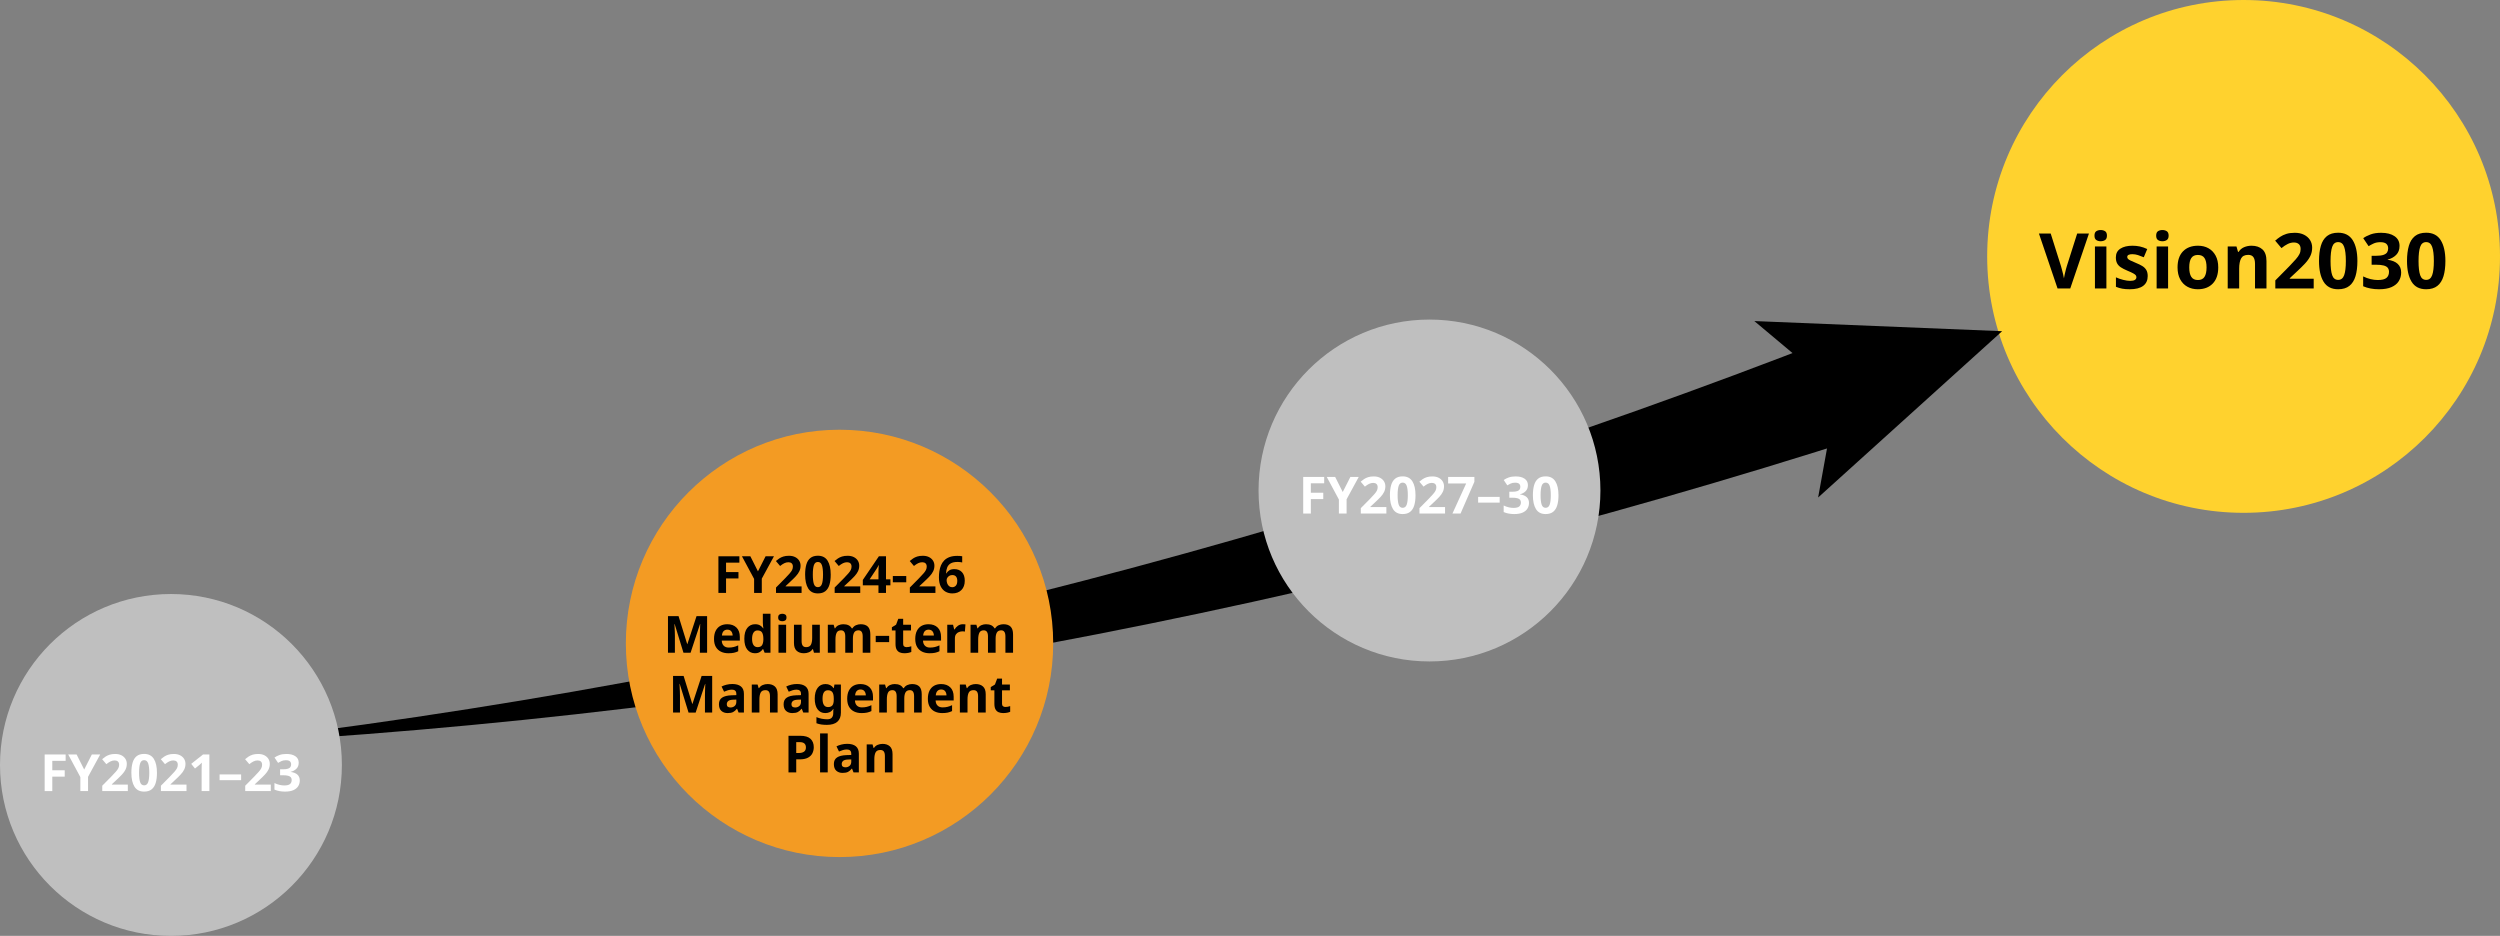 <?xml version="1.0" encoding="UTF-8"?>
<svg id="_レイヤー_1" data-name=" レイヤー 1" xmlns="http://www.w3.org/2000/svg" width="585" height="219" version="1.1" viewBox="0 0 585 219">
  <rect x="0" y="0" width="585" height="219" fill="#808080" stroke="none"/>
  <g id="_レイヤー_3" data-name="レイヤー 3">
    <g>
      <circle cx="525" cy="60" r="60" fill="#ffd22e" stroke-width="0"/>
      <g>
        <path d="M488.812,54.654l-4.374,12.852h-2.97l-4.356-12.852h2.754l2.412,7.65c.036.132.102.375.198.729s.192.726.288,1.116c.096.39.162.717.198.981.036-.264.099-.591.189-.981s.18-.762.27-1.116.159-.597.207-.729l2.43-7.65s2.754,0,2.754,0Z" fill="#000" stroke-width="0"/>
        <path d="M491.565,53.826c.396,0,.738.093,1.026.279s.432.531.432,1.035c0,.492-.144.834-.432,1.026s-.63.288-1.026.288c-.408,0-.753-.096-1.035-.288-.282-.192-.423-.534-.423-1.026,0-.504.141-.849.423-1.035s.627-.279,1.035-.279ZM492.897,57.678v9.828h-2.682v-9.828s2.682,0,2.682,0Z" fill="#000" stroke-width="0"/>
        <path d="M502.563,64.59c0,.996-.351,1.761-1.053,2.295s-1.749.801-3.141.801c-.684,0-1.272-.045-1.764-.135-.492-.09-.984-.237-1.476-.441v-2.214c.528.24,1.098.438,1.71.594s1.152.234,1.62.234c.516,0,.888-.078,1.116-.234s.342-.36.342-.612c0-.168-.045-.318-.135-.45-.09-.132-.285-.282-.585-.45-.3-.168-.768-.384-1.404-.648-.624-.264-1.131-.525-1.521-.783-.39-.258-.681-.57-.873-.936s-.288-.825-.288-1.377c0-.912.354-1.596,1.062-2.052s1.65-.684,2.826-.684c.612,0,1.194.06,1.746.18s1.122.318,1.71.594l-.81,1.926c-.48-.204-.936-.375-1.368-.513s-.87-.207-1.314-.207c-.792,0-1.188.216-1.188.648,0,.156.051.297.153.423.102.126.3.261.594.405.294.144.729.336,1.305.576.564.228,1.05.465,1.458.711.408.246.723.555.945.927.222.372.333.846.333,1.422Z" fill="#000" stroke-width="0"/>
        <path d="M506.001,53.826c.396,0,.738.093,1.026.279s.432.531.432,1.035c0,.492-.144.834-.432,1.026s-.63.288-1.026.288c-.408,0-.753-.096-1.035-.288-.282-.192-.423-.534-.423-1.026,0-.504.141-.849.423-1.035.282-.186.627-.279,1.035-.279ZM507.333,57.678v9.828h-2.682v-9.828s2.682,0,2.682,0Z" fill="#000" stroke-width="0"/>
        <path d="M519.069,62.574c0,1.632-.429,2.892-1.287,3.78s-2.025,1.332-3.501,1.332c-.912,0-1.725-.198-2.439-.594-.714-.396-1.275-.975-1.683-1.737-.408-.762-.612-1.689-.612-2.781,0-1.632.426-2.886,1.278-3.762s2.022-1.314,3.51-1.314c.924,0,1.74.198,2.448.594s1.266.972,1.674,1.728c.408.756.612,1.674.612,2.754ZM512.283,62.574c0,.972.159,1.707.477,2.205s.837.747,1.557.747c.708,0,1.221-.249,1.539-.747s.477-1.233.477-2.205-.159-1.701-.477-2.187-.837-.729-1.557-.729c-.708,0-1.221.243-1.539.729-.318.486-.477,1.215-.477,2.187Z" fill="#000" stroke-width="0"/>
        <path d="M526.863,57.498c1.056,0,1.902.285,2.538.855.636.57.954,1.485.954,2.745v6.408h-2.682v-5.742c0-.708-.126-1.239-.378-1.593s-.654-.531-1.206-.531c-.816,0-1.374.279-1.674.837-.3.558-.45,1.359-.45,2.403v4.626h-2.682v-9.828h2.052l.36,1.26h.144c.312-.504.741-.87,1.287-1.098.546-.228,1.125-.342,1.737-.342Z" fill="#000" stroke-width="0"/>
        <path d="M541.406,67.506h-8.982v-1.89l3.222-3.258c.648-.672,1.17-1.233,1.566-1.683s.684-.858.864-1.224c.18-.366.27-.759.27-1.179,0-.516-.141-.9-.423-1.152s-.663-.378-1.143-.378c-.492,0-.972.114-1.44.342s-.96.552-1.476.972l-1.476-1.746c.36-.312.75-.609,1.17-.891.42-.282.903-.51,1.449-.684.546-.174,1.203-.261,1.971-.261.84,0,1.563.153,2.169.459s1.074.72,1.404,1.242.495,1.113.495,1.773c0,.708-.141,1.356-.423,1.944s-.69,1.17-1.224,1.746-1.179,1.212-1.935,1.908l-1.656,1.548v.126h5.598v2.286Z" fill="#000" stroke-width="0"/>
        <path d="M551.63,61.08c0,1.38-.147,2.562-.441,3.546-.294.984-.771,1.74-1.431,2.268-.66.528-1.536.792-2.628.792-1.548,0-2.682-.582-3.402-1.746s-1.08-2.784-1.08-4.86c0-1.38.144-2.565.432-3.555s.762-1.749,1.422-2.277,1.536-.792,2.628-.792c1.536,0,2.67.582,3.402,1.746.732,1.164,1.098,2.79,1.098,4.878ZM545.348,61.08c0,1.464.126,2.565.378,3.303.252.738.72,1.107,1.404,1.107.672,0,1.14-.366,1.404-1.098.264-.732.396-1.836.396-3.312,0-1.464-.132-2.568-.396-3.312s-.732-1.116-1.404-1.116c-.684,0-1.152.372-1.404,1.116-.251.744-.378,1.848-.378,3.312Z" fill="#000" stroke-width="0"/>
        <path d="M561.494,57.534c0,.888-.267,1.596-.801,2.124s-1.191.888-1.971,1.08v.054c1.02.132,1.8.45,2.34.954.54.504.81,1.176.81,2.016,0,.744-.183,1.413-.549,2.007-.366.594-.93,1.062-1.692,1.404s-1.743.513-2.943.513c-1.392,0-2.628-.234-3.708-.702v-2.304c.552.276,1.128.486,1.728.63.6.144,1.164.216,1.692.216.972,0,1.653-.168,2.043-.504s.585-.81.585-1.422c0-.348-.09-.648-.27-.9-.18-.252-.495-.441-.945-.567s-1.077-.189-1.881-.189h-.972v-2.088h.99c.792,0,1.395-.075,1.809-.225.414-.15.696-.354.846-.612s.225-.555.225-.891c0-.456-.141-.813-.423-1.071s-.753-.387-1.413-.387c-.612,0-1.146.108-1.602.324s-.834.42-1.134.612l-1.26-1.872c.504-.36,1.095-.66,1.773-.9.678-.24,1.485-.36,2.421-.36,1.32,0,2.367.267,3.141.801.774.534,1.161,1.287,1.161,2.259Z" fill="#000" stroke-width="0"/>
        <path d="M572.222,61.08c0,1.38-.147,2.562-.441,3.546-.294.984-.771,1.74-1.431,2.268-.66.528-1.536.792-2.628.792-1.548,0-2.682-.582-3.402-1.746s-1.08-2.784-1.08-4.86c0-1.38.144-2.565.432-3.555s.762-1.749,1.422-2.277,1.536-.792,2.628-.792c1.536,0,2.67.582,3.402,1.746.732,1.164,1.098,2.79,1.098,4.878ZM565.94,61.08c0,1.464.126,2.565.378,3.303.252.738.72,1.107,1.404,1.107.672,0,1.14-.366,1.404-1.098.264-.732.396-1.836.396-3.312,0-1.464-.132-2.568-.396-3.312s-.732-1.116-1.404-1.116c-.684,0-1.152.372-1.404,1.116-.252.744-.378,1.848-.378,3.312Z" fill="#000" stroke-width="0"/>
      </g>
    </g>
    <g>
      <path d="M48.595,174.209c32.648-3.756,65.14-8.577,97.398-14.495,32.26-5.91,64.29-12.884,96.032-20.876,63.486-15.983,125.804-36.048,186.58-59.752l8.134,22.927c-63.055,20.212-127.245,36.573-192.11,48.707-32.431,6.068-65.029,11.082-97.725,15.008-32.696,3.933-65.492,6.745-98.309,8.481Z" fill="#000" stroke-width="0"/>
      <polygon points="468.5 77.5 425.441 116.414 429.965 91.434 410.512 75.129 468.5 77.5" fill="#000" stroke-width="0"/>
    </g>
    <g>
      <circle cx="334.5" cy="114.778" r="40" fill="#bfbfbf" stroke-width="0"/>
      <g>
        <path d="M306.738,120.171h-1.788v-8.568h4.908v1.488h-3.12v2.208h2.904v1.488h-2.904v3.384Z" fill="#fff" stroke-width="0"/>
        <path d="M314.202,115.131l1.788-3.528h1.956l-2.844,5.232v3.336h-1.8v-3.276l-2.844-5.292h1.968l1.776,3.528Z" fill="#fff" stroke-width="0"/>
        <path d="M324.414,120.171h-5.988v-1.26l2.148-2.172c.432-.448.78-.822,1.044-1.122s.456-.572.576-.816.18-.506.18-.786c0-.344-.094-.6-.282-.768s-.442-.252-.762-.252c-.328,0-.648.076-.96.228-.312.152-.64.368-.984.648l-.984-1.164c.24-.208.5-.406.78-.594s.602-.34.966-.456.802-.174,1.314-.174c.56,0,1.042.102,1.446.306.404.204.716.48.936.828s.33.742.33,1.182c0,.472-.094.904-.282,1.296-.188.392-.46.78-.816,1.164-.356.384-.786.808-1.29,1.272l-1.104,1.032v.084h3.732v1.524h0Z" fill="#fff" stroke-width="0"/>
        <path d="M331.23,115.887c0,.92-.098,1.708-.294,2.364s-.514,1.16-.954,1.512-1.024.528-1.752.528c-1.032,0-1.788-.388-2.268-1.164s-.72-1.856-.72-3.24c0-.92.096-1.71.288-2.37s.508-1.166.948-1.518,1.024-.528,1.752-.528c1.024,0,1.78.388,2.268,1.164s.732,1.86.732,3.252ZM327.042,115.887c0,.976.084,1.71.252,2.202.168.492.48.738.936.738.448,0,.76-.244.936-.732s.264-1.224.264-2.208c0-.976-.088-1.712-.264-2.208s-.488-.744-.936-.744c-.456,0-.768.248-.936.744-.168.497-.252,1.232-.252,2.208Z" fill="#fff" stroke-width="0"/>
        <path d="M338.142,120.171h-5.988v-1.26l2.148-2.172c.432-.448.78-.822,1.044-1.122s.456-.572.576-.816.18-.506.18-.786c0-.344-.094-.6-.282-.768s-.442-.252-.762-.252c-.328,0-.648.076-.96.228-.312.152-.64.368-.984.648l-.984-1.164c.24-.208.5-.406.78-.594s.602-.34.966-.456.802-.174,1.314-.174c.56,0,1.042.102,1.446.306.404.204.716.48.936.828s.33.742.33,1.182c0,.472-.094.904-.282,1.296-.188.392-.46.78-.816,1.164-.356.384-.786.808-1.29,1.272l-1.104,1.032v.084h3.732v1.524h0Z" fill="#fff" stroke-width="0"/>
        <path d="M339.87,120.171l3.216-7.044h-4.224v-1.524h6.144v1.14l-3.24,7.428h-1.896Z" fill="#fff" stroke-width="0"/>
        <path d="M345.881,117.615v-1.344h5.04v1.344h-5.04Z" fill="#fff" stroke-width="0"/>
        <path d="M357.533,113.523c0,.592-.178,1.064-.534,1.416s-.794.592-1.314.72v.036c.68.088,1.2.3,1.56.636s.54.784.54,1.344c0,.496-.122.942-.366,1.338-.244.396-.62.708-1.128.936s-1.162.342-1.962.342c-.928,0-1.752-.156-2.472-.468v-1.536c.368.184.752.324,1.152.42s.776.144,1.128.144c.648,0,1.102-.112,1.362-.336s.39-.54.39-.948c0-.232-.06-.432-.18-.6s-.33-.294-.63-.378-.718-.126-1.254-.126h-.648v-1.392h.66c.528,0,.93-.05,1.206-.15s.464-.236.564-.408.15-.37.15-.594c0-.304-.094-.542-.282-.714-.188-.172-.502-.258-.942-.258-.408,0-.764.072-1.068.216-.304.144-.556.28-.756.408l-.84-1.248c.336-.24.73-.44,1.182-.6.452-.16.99-.24,1.614-.24.88,0,1.578.178,2.094.534.516.357.774.858.774,1.506Z" fill="#fff" stroke-width="0"/>
        <path d="M364.685,115.887c0,.92-.098,1.708-.294,2.364s-.514,1.16-.954,1.512-1.024.528-1.752.528c-1.032,0-1.788-.388-2.268-1.164s-.72-1.856-.72-3.24c0-.92.096-1.71.288-2.37s.508-1.166.948-1.518,1.024-.528,1.752-.528c1.024,0,1.78.388,2.268,1.164.488.776.732,1.86.732,3.252ZM360.497,115.887c0,.976.084,1.71.252,2.202.168.492.48.738.936.738.448,0,.76-.244.936-.732s.264-1.224.264-2.208c0-.976-.088-1.712-.264-2.208s-.488-.744-.936-.744c-.456,0-.768.248-.936.744-.168.497-.252,1.232-.252,2.208Z" fill="#fff" stroke-width="0"/>
      </g>
    </g>
    <g>
      <circle cx="40" cy="179" r="40" fill="#bfbfbf" stroke-width="0"/>
      <g>
        <path d="M12.238,185.116h-1.788v-8.568h4.908v1.488h-3.12v2.208h2.904v1.488h-2.904v3.384Z" fill="#fff" stroke-width="0"/>
        <path d="M19.702,180.076l1.788-3.528h1.956l-2.844,5.232v3.336h-1.8v-3.276l-2.844-5.292h1.968l1.776,3.528Z" fill="#fff" stroke-width="0"/>
        <path d="M29.914,185.116h-5.988v-1.26l2.148-2.172c.432-.448.78-.822,1.044-1.122.264-.3.456-.572.576-.816.12-.244.18-.506.18-.786,0-.344-.094-.6-.282-.768s-.442-.252-.762-.252c-.328,0-.648.076-.96.228-.312.152-.64.368-.984.648l-.984-1.164c.24-.208.5-.406.78-.594.28-.188.602-.34.966-.456s.802-.174,1.314-.174c.56,0,1.042.102,1.446.306s.716.48.936.828c.22.348.33.742.33,1.182,0,.472-.094.904-.282,1.296s-.46.78-.816,1.164-.786.808-1.29,1.272l-1.104,1.032v.084h3.732s0,1.524,0,1.524Z" fill="#fff" stroke-width="0"/>
        <path d="M36.73,180.832c0,.92-.098,1.708-.294,2.364s-.514,1.16-.954,1.512c-.44.352-1.024.528-1.752.528-1.032,0-1.788-.388-2.268-1.164-.48-.776-.72-1.856-.72-3.24,0-.92.096-1.71.288-2.37.192-.66.508-1.166.948-1.518.44-.352,1.024-.528,1.752-.528,1.024,0,1.78.388,2.268,1.164.488.776.732,1.86.732,3.252ZM32.542,180.832c0,.976.084,1.71.252,2.202.168.492.48.738.936.738.448,0,.76-.244.936-.732s.264-1.224.264-2.208c0-.976-.088-1.712-.264-2.208s-.488-.744-.936-.744c-.456,0-.768.248-.936.744-.168.496-.252,1.232-.252,2.208Z" fill="#fff" stroke-width="0"/>
        <path d="M43.642,185.116h-5.988v-1.26l2.148-2.172c.432-.448.78-.822,1.044-1.122.264-.3.456-.572.576-.816.12-.244.18-.506.18-.786,0-.344-.094-.6-.282-.768s-.442-.252-.762-.252c-.328,0-.648.076-.96.228s-.64.368-.984.648l-.984-1.164c.24-.208.5-.406.78-.594.28-.188.602-.34.966-.456s.802-.174,1.314-.174c.56,0,1.042.102,1.446.306s.716.48.936.828.33.742.33,1.182c0,.472-.094.904-.282,1.296s-.46.78-.816,1.164-.786.808-1.29,1.272l-1.104,1.032v.084h3.732s0,1.524,0,1.524Z" fill="#fff" stroke-width="0"/>
        <path d="M48.994,185.116h-1.812v-4.956c0-.2.004-.47.012-.81s.02-.638.036-.894c-.04.048-.126.134-.258.258s-.254.234-.366.33l-.984.792-.876-1.092,2.76-2.196h1.488s0,8.568,0,8.568Z" fill="#fff" stroke-width="0"/>
        <path d="M51.381,182.56v-1.344h5.04v1.344h-5.04Z" fill="#fff" stroke-width="0"/>
        <path d="M63.369,185.116h-5.988v-1.26l2.148-2.172c.432-.448.78-.822,1.044-1.122.264-.3.456-.572.576-.816.12-.244.18-.506.18-.786,0-.344-.094-.6-.282-.768s-.442-.252-.762-.252c-.328,0-.648.076-.96.228s-.64.368-.984.648l-.984-1.164c.24-.208.5-.406.78-.594.28-.188.602-.34.966-.456s.802-.174,1.314-.174c.56,0,1.042.102,1.446.306s.716.48.936.828.33.742.33,1.182c0,.472-.094.904-.282,1.296s-.46.78-.816,1.164-.786.808-1.29,1.272l-1.104,1.032v.084h3.732s0,1.524,0,1.524Z" fill="#fff" stroke-width="0"/>
        <path d="M69.897,178.468c0,.592-.178,1.064-.534,1.416s-.794.592-1.314.72v.036c.68.088,1.2.3,1.56.636s.54.784.54,1.344c0,.496-.122.942-.366,1.338-.244.396-.62.708-1.128.936s-1.162.342-1.962.342c-.928,0-1.752-.156-2.472-.468v-1.536c.368.184.752.324,1.152.42s.776.144,1.128.144c.648,0,1.102-.112,1.362-.336s.39-.54.39-.948c0-.232-.06-.432-.18-.6s-.33-.294-.63-.378-.718-.126-1.254-.126h-.648v-1.392h.66c.528,0,.93-.05,1.206-.15.276-.1.464-.236.564-.408.1-.172.15-.37.15-.594,0-.304-.094-.542-.282-.714-.188-.172-.502-.258-.942-.258-.408,0-.764.072-1.068.216s-.556.28-.756.408l-.84-1.248c.336-.24.73-.44,1.182-.6.452-.16.99-.24,1.614-.24.88,0,1.578.178,2.094.534.516.356.774.858.774,1.506Z" fill="#fff" stroke-width="0"/>
      </g>
    </g>
    <g>
      <circle cx="196.448" cy="150.556" r="50" fill="#f39b23" stroke-width="0"/>
      <g>
        <path d="M169.896,138.74h-1.788v-8.568h4.908v1.488h-3.12v2.208h2.904v1.488h-2.904v3.384h0Z" fill="#000" stroke-width="0"/>
        <path d="M177.36,133.7l1.788-3.528h1.956l-2.844,5.232v3.336h-1.8v-3.276l-2.844-5.292h1.968l1.776,3.528Z" fill="#000" stroke-width="0"/>
        <path d="M187.573,138.74h-5.988v-1.26l2.148-2.172c.432-.448.78-.822,1.044-1.122.264-.3.456-.572.576-.816.12-.244.18-.506.18-.786,0-.344-.094-.6-.282-.768s-.442-.252-.762-.252c-.328,0-.648.076-.96.228-.312.152-.64.368-.984.648l-.984-1.164c.24-.208.5-.406.78-.594.28-.188.602-.34.966-.456s.802-.174,1.314-.174c.56,0,1.042.102,1.446.306.404.204.716.48.936.828s.33.742.33,1.182c0,.472-.094.904-.282,1.296s-.46.78-.816,1.164c-.356.384-.786.808-1.29,1.272l-1.104,1.032v.084h3.732v1.524h0Z" fill="#000" stroke-width="0"/>
        <path d="M194.388,134.456c0,.92-.098,1.708-.294,2.364s-.514,1.16-.954,1.512c-.44.352-1.024.528-1.752.528-1.032,0-1.788-.388-2.268-1.164-.48-.776-.72-1.856-.72-3.24,0-.92.096-1.71.288-2.37.192-.66.508-1.166.948-1.518s1.024-.528,1.752-.528c1.024,0,1.78.388,2.268,1.164.488.776.732,1.86.732,3.252ZM190.2,134.456c0,.976.084,1.71.252,2.202.168.492.48.738.936.738.448,0,.76-.244.936-.732s.264-1.224.264-2.208c0-.976-.088-1.712-.264-2.208s-.488-.744-.936-.744c-.456,0-.768.248-.936.744-.168.496-.252,1.232-.252,2.208Z" fill="#000" stroke-width="0"/>
        <path d="M201.3,138.74h-5.988v-1.26l2.148-2.172c.432-.448.78-.822,1.044-1.122.264-.3.456-.572.576-.816.12-.244.18-.506.18-.786,0-.344-.094-.6-.282-.768s-.442-.252-.762-.252c-.328,0-.648.076-.96.228-.312.152-.64.368-.984.648l-.984-1.164c.24-.208.5-.406.78-.594.28-.188.602-.34.966-.456s.802-.174,1.314-.174c.56,0,1.042.102,1.446.306.404.204.716.48.936.828s.33.742.33,1.182c0,.472-.094.904-.282,1.296s-.46.78-.816,1.164c-.356.384-.786.808-1.29,1.272l-1.104,1.032v.084h3.732v1.524h0Z" fill="#000" stroke-width="0"/>
        <path d="M208.356,136.964h-1.032v1.776h-1.764v-1.776h-3.66v-1.26l3.756-5.532h1.668v5.388h1.032v1.404h0ZM205.56,135.56v-1.452c0-.184.004-.408.012-.672.008-.264.018-.51.03-.738s.022-.378.03-.45h-.048c-.072.16-.15.316-.234.468-.084.152-.178.308-.282.468l-1.572,2.376h2.064Z" fill="#000" stroke-width="0"/>
        <path d="M208.92,136.256v-1.464h3.144v1.464h-3.144Z" fill="#000" stroke-width="0"/>
        <path d="M218.892,138.74h-5.988v-1.26l2.148-2.172c.432-.448.78-.822,1.044-1.122.264-.3.456-.572.576-.816.12-.244.18-.506.18-.786,0-.344-.094-.6-.282-.768s-.442-.252-.762-.252c-.328,0-.648.076-.96.228-.312.152-.64.368-.984.648l-.984-1.164c.24-.208.5-.406.78-.594.28-.188.602-.34.966-.456s.802-.174,1.314-.174c.56,0,1.042.102,1.446.306.404.204.716.48.936.828s.33.742.33,1.182c0,.472-.094.904-.282,1.296s-.46.78-.816,1.164c-.356.384-.786.808-1.29,1.272l-1.104,1.032v.084h3.732v1.524h0Z" fill="#000" stroke-width="0"/>
        <path d="M219.708,135.104c0-.488.036-.974.108-1.458s.198-.94.378-1.368.432-.808.756-1.14c.324-.332.736-.592,1.236-.78s1.106-.282,1.818-.282c.168,0,.364.006.588.018.224.012.412.034.564.066v1.452c-.152-.032-.318-.06-.498-.084-.18-.024-.358-.036-.534-.036-.712,0-1.262.112-1.65.336s-.662.538-.822.942-.252.87-.276,1.398h.072c.16-.28.39-.516.69-.708.3-.192.69-.288,1.17-.288.752,0,1.348.236,1.788.708.44.472.66,1.14.66,2.004,0,.928-.262,1.656-.786,2.184s-1.234.792-2.13.792c-.584,0-1.112-.134-1.584-.402-.472-.268-.848-.68-1.128-1.236-.28-.556-.42-1.262-.42-2.118ZM222.804,137.408c.352,0,.64-.122.864-.366s.336-.622.336-1.134c0-.416-.096-.744-.288-.984-.192-.24-.484-.36-.876-.36-.272,0-.506.06-.702.18s-.35.27-.462.45-.168.366-.168.558c0,.264.048.524.144.78s.242.466.438.63.434.246.714.246Z" fill="#000" stroke-width="0"/>
        <path d="M159.931,152.74l-2.064-6.72h-.048c.008.16.02.4.036.72.016.32.032.664.048,1.032s.024.696.024.984v3.984h-1.62v-8.568h2.472l2.028,6.552h.036l2.148-6.552h2.472v8.568h-1.692v-4.056c0-.272.006-.584.018-.936s.024-.686.036-1.002.022-.554.03-.714h-.048l-2.208,6.708h-1.668Z" fill="#000" stroke-width="0"/>
        <path d="M170.178,146.068c.904,0,1.62.258,2.148.774s.792,1.25.792,2.202v.864h-4.224c.016.504.166.9.45,1.188.284.288.678.432,1.182.432.416,0,.798-.042,1.146-.126.348-.084.706-.214,1.074-.39v1.38c-.328.16-.668.278-1.02.354s-.78.114-1.284.114c-.656,0-1.236-.122-1.74-.366-.504-.244-.9-.612-1.188-1.104-.288-.492-.432-1.118-.432-1.878s.13-1.396.39-1.908.622-.896,1.086-1.152c.464-.256,1.004-.384,1.62-.384ZM170.19,147.34c-.352,0-.64.112-.864.336s-.356.572-.396,1.044h2.508c-.008-.392-.114-.72-.318-.984-.203-.264-.514-.396-.93-.396Z" fill="#000" stroke-width="0"/>
        <path d="M176.646,152.86c-.728,0-1.322-.286-1.782-.858-.46-.572-.69-1.414-.69-2.526,0-1.12.232-1.968.696-2.544s1.072-.864,1.824-.864c.472,0,.86.092,1.164.276s.544.412.72.684h.06c-.024-.128-.052-.314-.084-.558s-.048-.494-.048-.75v-2.1h1.788v9.12h-1.368l-.348-.852h-.072c-.176.272-.412.502-.708.69-.296.188-.68.282-1.152.282ZM177.271,151.432c.488,0,.832-.146,1.032-.438s.308-.73.324-1.314v-.192c0-.632-.098-1.118-.294-1.458s-.558-.51-1.086-.51c-.392,0-.7.17-.924.51s-.336.83-.336,1.47.112,1.122.336,1.446c.223.324.54.486.948.486Z" fill="#000" stroke-width="0"/>
        <path d="M183.066,143.62c.264,0,.492.062.684.186.192.124.288.354.288.69,0,.328-.096.556-.288.684s-.42.192-.684.192c-.272,0-.502-.064-.69-.192s-.282-.356-.282-.684c0-.336.094-.566.282-.69.188-.124.418-.186.69-.186ZM183.954,146.188v6.552h-1.788v-6.552h1.788Z" fill="#000" stroke-width="0"/>
        <path d="M191.838,146.188v6.552h-1.368l-.24-.84h-.096c-.208.336-.494.58-.858.732s-.75.228-1.158.228c-.704,0-1.268-.19-1.692-.57s-.636-.99-.636-1.83v-4.272h1.788v3.828c0,.472.084.826.252,1.062s.436.354.804.354c.544,0,.916-.186,1.116-.558s.3-.906.3-1.602v-3.084h1.788Z" fill="#000" stroke-width="0"/>
        <path d="M201.402,146.068c.744,0,1.306.19,1.686.57s.57.99.57,1.83v4.272h-1.788v-3.828c0-.944-.328-1.416-.984-1.416-.472,0-.808.168-1.008.504s-.3.82-.3,1.452v3.288h-1.788v-3.828c0-.944-.328-1.416-.984-1.416-.496,0-.838.186-1.026.558s-.282.906-.282,1.602v3.084h-1.788v-6.552h1.368l.24.84h.096c.2-.336.474-.58.822-.732s.71-.228,1.086-.228c.48,0,.886.078,1.218.234.332.156.59.398.774.726h.156c.2-.336.478-.58.834-.732.356-.152.722-.228,1.098-.228Z" fill="#000" stroke-width="0"/>
        <path d="M204.918,150.256v-1.464h3.144v1.464h-3.144Z" fill="#000" stroke-width="0"/>
        <path d="M212.118,151.432c.2,0,.392-.018.576-.054s.368-.086.552-.15v1.332c-.192.088-.43.16-.714.216-.284.056-.594.084-.93.084-.392,0-.742-.064-1.05-.192s-.552-.348-.732-.66-.27-.752-.27-1.32v-3.156h-.852v-.756l.984-.6.516-1.38h1.14v1.392h1.836v1.344h-1.836v3.156c0,.248.072.434.216.558.144.124.332.186.564.186Z" fill="#000" stroke-width="0"/>
        <path d="M217.266,146.068c.904,0,1.62.258,2.148.774s.792,1.25.792,2.202v.864h-4.224c.016.504.166.9.45,1.188.284.288.678.432,1.182.432.416,0,.798-.042,1.146-.126.348-.084.706-.214,1.074-.39v1.38c-.328.16-.668.278-1.02.354s-.78.114-1.284.114c-.656,0-1.236-.122-1.74-.366-.504-.244-.9-.612-1.188-1.104-.288-.492-.432-1.118-.432-1.878s.13-1.396.39-1.908.622-.896,1.086-1.152,1.004-.384,1.62-.384ZM217.278,147.34c-.352,0-.64.112-.864.336s-.356.572-.396,1.044h2.508c-.008-.392-.114-.72-.318-.984-.204-.264-.514-.396-.93-.396Z" fill="#000" stroke-width="0"/>
        <path d="M225.318,146.068c.088,0,.192.004.312.012s.216.02.288.036l-.132,1.68c-.064-.016-.148-.03-.252-.042-.104-.012-.196-.018-.276-.018-.304,0-.596.054-.876.162-.28.108-.506.282-.678.522s-.258.568-.258.984v3.336h-1.788v-6.552h1.356l.264,1.104h.084c.192-.336.456-.624.792-.864.336-.24.724-.36,1.164-.36Z" fill="#000" stroke-width="0"/>
        <path d="M234.798,146.068c.744,0,1.306.19,1.686.57s.57.99.57,1.83v4.272h-1.788v-3.828c0-.944-.328-1.416-.984-1.416-.472,0-.808.168-1.008.504s-.3.82-.3,1.452v3.288h-1.788v-3.828c0-.944-.328-1.416-.984-1.416-.496,0-.838.186-1.026.558s-.282.906-.282,1.602v3.084h-1.788v-6.552h1.368l.24.84h.096c.2-.336.474-.58.822-.732s.71-.228,1.086-.228c.48,0,.886.078,1.218.234.332.156.59.398.774.726h.156c.2-.336.478-.58.834-.732.356-.152.722-.228,1.098-.228Z" fill="#000" stroke-width="0"/>
        <path d="M161.119,166.74l-2.064-6.72h-.048c.008.16.02.4.036.72.016.32.032.664.048,1.032s.024.696.024.984v3.984h-1.62v-8.568h2.472l2.028,6.552h.036l2.148-6.552h2.472v8.568h-1.692v-4.056c0-.272.006-.584.018-.936s.024-.686.036-1.002.022-.554.03-.714h-.048l-2.208,6.708h-1.668Z" fill="#000" stroke-width="0"/>
        <path d="M171.354,160.056c.88,0,1.554.19,2.022.57s.702.962.702,1.746v4.368h-1.248l-.348-.888h-.048c-.28.352-.576.608-.888.768s-.74.24-1.284.24c-.584,0-1.068-.168-1.452-.504s-.576-.86-.576-1.572c0-.696.244-1.208.732-1.536.488-.328,1.22-.512,2.196-.552l1.14-.036v-.288c0-.344-.09-.596-.27-.756-.18-.16-.43-.24-.75-.24s-.632.046-.936.138-.608.206-.912.342l-.588-1.212c.344-.176.732-.318,1.164-.426.432-.108.88-.162,1.344-.162ZM172.302,163.704l-.696.024c-.576.016-.976.12-1.2.312s-.336.444-.336.756c0,.272.08.466.24.582s.368.174.624.174c.384,0,.708-.114.972-.342s.396-.55.396-.966v-.54Z" fill="#000" stroke-width="0"/>
        <path d="M179.634,160.068c.704,0,1.268.19,1.692.57s.636.99.636,1.83v4.272h-1.788v-3.828c0-.472-.084-.826-.252-1.062s-.436-.354-.804-.354c-.544,0-.916.186-1.116.558s-.3.906-.3,1.602v3.084h-1.788v-6.552h1.368l.24.84h.096c.208-.336.494-.58.858-.732.364-.152.75-.228,1.158-.228Z" fill="#000" stroke-width="0"/>
        <path d="M186.486,160.056c.88,0,1.554.19,2.022.57s.702.962.702,1.746v4.368h-1.248l-.348-.888h-.048c-.28.352-.576.608-.888.768s-.74.24-1.284.24c-.584,0-1.068-.168-1.452-.504s-.576-.86-.576-1.572c0-.696.244-1.208.732-1.536.488-.328,1.22-.512,2.196-.552l1.14-.036v-.288c0-.344-.09-.596-.27-.756-.18-.16-.43-.24-.75-.24s-.632.046-.936.138-.608.206-.912.342l-.588-1.212c.344-.176.732-.318,1.164-.426.432-.108.88-.162,1.344-.162ZM187.434,163.704l-.696.024c-.576.016-.976.12-1.2.312s-.336.444-.336.756c0,.272.08.466.24.582s.368.174.624.174c.384,0,.708-.114.972-.342s.396-.55.396-.966v-.54Z" fill="#000" stroke-width="0"/>
        <path d="M193.17,160.068c.808,0,1.44.32,1.896.96h.048l.144-.84h1.512v6.564c0,.936-.276,1.648-.828,2.136s-1.368.732-2.448.732c-.464,0-.894-.028-1.29-.084s-.782-.156-1.158-.3v-1.428c.8.336,1.652.504,2.556.504.92,0,1.38-.496,1.38-1.488v-.132c0-.128.004-.266.012-.414s.02-.278.036-.39h-.048c-.224.344-.492.592-.804.744-.312.152-.664.228-1.056.228-.776,0-1.382-.298-1.818-.894-.436-.596-.654-1.426-.654-2.49,0-1.072.224-1.908.672-2.508.448-.6,1.064-.9,1.848-.9ZM193.734,161.52c-.84,0-1.26.66-1.26,1.98,0,1.304.428,1.956,1.284,1.956.456,0,.794-.13,1.014-.39s.33-.714.33-1.362v-.216c0-.704-.108-1.208-.324-1.512s-.564-.456-1.044-.456Z" fill="#000" stroke-width="0"/>
        <path d="M201.342,160.068c.904,0,1.62.258,2.148.774s.792,1.25.792,2.202v.864h-4.224c.016.504.166.9.45,1.188.284.288.678.432,1.182.432.416,0,.798-.042,1.146-.126.348-.084.706-.214,1.074-.39v1.38c-.328.16-.668.278-1.02.354s-.78.114-1.284.114c-.656,0-1.236-.122-1.74-.366-.504-.244-.9-.612-1.188-1.104-.288-.492-.432-1.118-.432-1.878s.13-1.396.39-1.908.622-.896,1.086-1.152c.464-.256,1.004-.384,1.62-.384ZM201.354,161.34c-.352,0-.64.112-.864.336s-.356.572-.396,1.044h2.508c-.008-.392-.114-.72-.318-.984-.204-.264-.514-.396-.93-.396Z" fill="#000" stroke-width="0"/>
        <path d="M213.426,160.068c.744,0,1.306.19,1.686.57s.57.99.57,1.83v4.272h-1.788v-3.828c0-.944-.328-1.416-.984-1.416-.472,0-.808.168-1.008.504s-.3.82-.3,1.452v3.288h-1.788v-3.828c0-.944-.328-1.416-.984-1.416-.496,0-.838.186-1.026.558s-.282.906-.282,1.602v3.084h-1.788v-6.552h1.368l.24.84h.096c.2-.336.474-.58.822-.732s.71-.228,1.086-.228c.48,0,.886.078,1.218.234.332.156.59.398.774.726h.156c.2-.336.478-.58.834-.732.356-.152.722-.228,1.098-.228Z" fill="#000" stroke-width="0"/>
        <path d="M220.218,160.068c.904,0,1.62.258,2.148.774s.792,1.25.792,2.202v.864h-4.224c.016.504.166.9.45,1.188.284.288.678.432,1.182.432.416,0,.798-.042,1.146-.126.348-.084.706-.214,1.074-.39v1.38c-.328.16-.668.278-1.02.354s-.78.114-1.284.114c-.656,0-1.236-.122-1.74-.366-.504-.244-.9-.612-1.188-1.104-.288-.492-.432-1.118-.432-1.878s.13-1.396.39-1.908.622-.896,1.086-1.152,1.004-.384,1.62-.384ZM220.23,161.34c-.352,0-.64.112-.864.336s-.356.572-.396,1.044h2.508c-.008-.392-.114-.72-.318-.984-.204-.264-.514-.396-.93-.396Z" fill="#000" stroke-width="0"/>
        <path d="M228.33,160.068c.704,0,1.268.19,1.692.57s.636.99.636,1.83v4.272h-1.788v-3.828c0-.472-.084-.826-.252-1.062s-.436-.354-.804-.354c-.544,0-.916.186-1.116.558s-.3.906-.3,1.602v3.084h-1.788v-6.552h1.368l.24.84h.096c.208-.336.494-.58.858-.732.364-.152.75-.228,1.158-.228Z" fill="#000" stroke-width="0"/>
        <path d="M235.254,165.432c.2,0,.392-.018.576-.054s.368-.086.552-.15v1.332c-.192.088-.43.16-.714.216-.284.056-.594.084-.93.084-.392,0-.742-.064-1.05-.192s-.552-.348-.732-.66-.27-.752-.27-1.32v-3.156h-.852v-.756l.984-.6.516-1.38h1.14v1.392h1.836v1.344h-1.836v3.156c0,.248.072.434.216.558.144.124.332.186.564.186Z" fill="#000" stroke-width="0"/>
        <path d="M187.242,172.172c1.104,0,1.91.238,2.418.714s.762,1.13.762,1.962c0,.504-.104.972-.312,1.404s-.554.78-1.038,1.044-1.142.396-1.974.396h-.78v3.048h-1.812v-8.568h2.736ZM187.146,173.66h-.828v2.544h.6c.512,0,.918-.102,1.218-.306s.45-.534.45-.99c0-.832-.48-1.248-1.44-1.248Z" fill="#000" stroke-width="0"/>
        <path d="M193.686,180.74h-1.788v-9.12h1.788v9.12Z" fill="#000" stroke-width="0"/>
        <path d="M198.246,174.056c.88,0,1.554.19,2.022.57s.702.962.702,1.746v4.368h-1.248l-.348-.888h-.048c-.28.352-.576.608-.888.768s-.74.24-1.284.24c-.584,0-1.068-.168-1.452-.504s-.576-.86-.576-1.572c0-.696.244-1.208.732-1.536.488-.328,1.22-.512,2.196-.552l1.14-.036v-.288c0-.344-.09-.596-.27-.756-.18-.16-.43-.24-.75-.24s-.632.046-.936.138-.608.206-.912.342l-.588-1.212c.344-.176.732-.318,1.164-.426.432-.108.88-.162,1.344-.162ZM199.194,177.704l-.696.024c-.576.016-.976.12-1.2.312s-.336.444-.336.756c0,.272.08.466.24.582s.368.174.624.174c.384,0,.708-.114.972-.342s.396-.55.396-.966v-.54Z" fill="#000" stroke-width="0"/>
        <path d="M206.526,174.068c.704,0,1.268.19,1.692.57s.636.99.636,1.83v4.272h-1.788v-3.828c0-.472-.084-.826-.252-1.062s-.436-.354-.804-.354c-.544,0-.916.186-1.116.558s-.3.906-.3,1.602v3.084h-1.788v-6.552h1.368l.24.84h.096c.208-.336.494-.58.858-.732.364-.152.75-.228,1.158-.228Z" fill="#000" stroke-width="0"/>
      </g>
    </g>
  </g>
</svg>